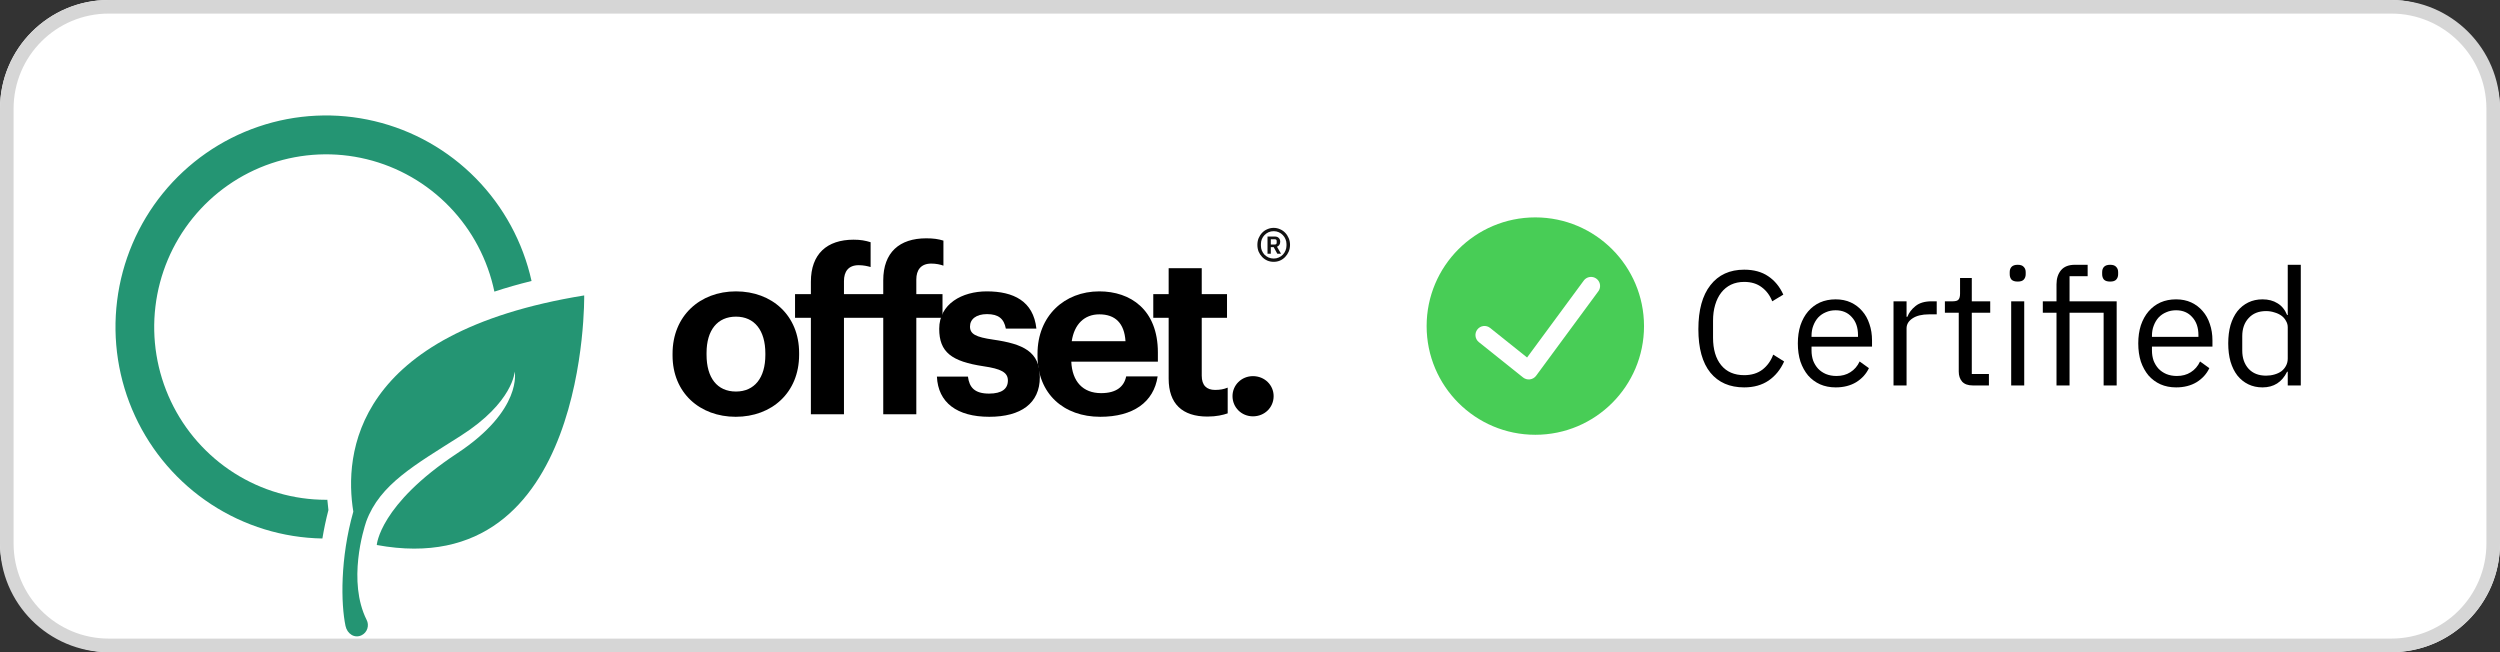 <svg width="184" height="48" viewBox="0 0 184 48" fill="none" xmlns="http://www.w3.org/2000/svg">
<rect x="0" y="0" width="184" height="48" fill="#333333" stroke="none"/>
<rect width="184" height="48" rx="8" fill="white"/>
<path d="M23.996 36.785C21.605 36.784 19.263 36.102 17.242 34.819C15.221 33.535 13.603 31.703 12.576 29.533C11.549 27.363 11.154 24.946 11.439 22.561C11.723 20.175 12.674 17.92 14.182 16.055C15.69 14.191 17.692 12.793 19.958 12.025C22.224 11.258 24.66 11.15 26.984 11.716C29.308 12.282 31.424 13.498 33.088 15.223C34.753 16.948 35.896 19.112 36.387 21.463C37.255 21.176 38.167 20.915 39.122 20.681C38.489 17.828 37.07 15.212 35.027 13.131C32.984 11.051 30.399 9.59 27.569 8.917C24.738 8.243 21.776 8.383 19.021 9.322C16.266 10.26 13.829 11.959 11.99 14.223C10.151 16.487 8.983 19.226 8.621 22.126C8.258 25.026 8.715 27.97 9.94 30.621C11.165 33.272 13.107 35.523 15.545 37.117C17.984 38.711 20.819 39.583 23.728 39.634C23.842 38.944 23.988 38.243 24.172 37.542C24.138 37.288 24.113 37.036 24.092 36.782L23.996 36.785Z" fill="#249573"/>
<path d="M42.997 21.743C25.992 24.505 25.321 33.456 26.004 37.656C25.03 41.099 25.087 44.423 25.429 46.066C25.55 46.647 26.099 47.017 26.626 46.748C26.723 46.698 26.809 46.63 26.88 46.546C26.951 46.462 27.004 46.365 27.037 46.261C27.071 46.156 27.083 46.046 27.074 45.937C27.065 45.828 27.035 45.721 26.984 45.624C25.565 42.786 26.767 38.929 26.957 38.377C27.966 35.632 30.544 34.218 33.907 32.077C37.787 29.605 37.882 27.343 37.882 27.343C37.882 27.343 38.489 30.17 33.634 33.374C27.924 37.142 27.73 40.112 27.73 40.112C43.321 42.983 42.997 21.743 42.997 21.743Z" fill="#249573"/>
<path d="M93.744 19.271C93.579 19.271 93.423 19.241 93.277 19.18C93.132 19.116 93.004 19.027 92.895 18.913C92.786 18.8 92.699 18.669 92.634 18.519C92.573 18.365 92.543 18.199 92.543 18.021C92.543 17.843 92.573 17.68 92.634 17.53C92.699 17.376 92.786 17.243 92.895 17.13C93.004 17.016 93.132 16.929 93.277 16.869C93.423 16.804 93.579 16.771 93.744 16.771C93.906 16.771 94.06 16.804 94.206 16.869C94.351 16.929 94.478 17.016 94.588 17.13C94.697 17.243 94.784 17.376 94.849 17.53C94.913 17.68 94.946 17.843 94.946 18.021C94.946 18.199 94.913 18.365 94.849 18.519C94.784 18.669 94.697 18.8 94.588 18.913C94.478 19.027 94.351 19.116 94.206 19.18C94.06 19.241 93.906 19.271 93.744 19.271ZM93.744 19.029C93.882 19.029 94.007 19.002 94.121 18.95C94.238 18.897 94.337 18.828 94.418 18.744C94.503 18.654 94.567 18.553 94.612 18.44C94.66 18.327 94.685 18.209 94.685 18.088V17.955C94.685 17.833 94.66 17.716 94.612 17.603C94.567 17.489 94.503 17.39 94.418 17.305C94.337 17.216 94.238 17.146 94.121 17.093C94.007 17.041 93.882 17.014 93.744 17.014C93.607 17.014 93.479 17.041 93.362 17.093C93.249 17.146 93.15 17.216 93.065 17.305C92.984 17.39 92.919 17.489 92.871 17.603C92.826 17.716 92.804 17.833 92.804 17.955V18.088C92.804 18.209 92.826 18.327 92.871 18.44C92.919 18.553 92.984 18.654 93.065 18.744C93.15 18.828 93.249 18.897 93.362 18.95C93.479 19.002 93.607 19.029 93.744 19.029ZM93.532 18.677H93.289V17.409H93.835C93.957 17.409 94.052 17.445 94.121 17.518C94.189 17.587 94.224 17.678 94.224 17.791C94.224 17.888 94.201 17.967 94.157 18.027C94.112 18.088 94.056 18.133 93.987 18.161L94.284 18.677H94.011L93.744 18.191H93.532V18.677ZM93.823 17.997C93.916 17.997 93.963 17.955 93.963 17.87V17.736C93.963 17.651 93.916 17.609 93.823 17.609H93.532V17.997H93.823Z" fill="#111111"/>
<path d="M54.166 28.817C55.536 28.817 56.33 27.802 56.33 26.128V26.01C56.33 24.319 55.536 23.305 54.166 23.305C52.814 23.305 52.002 24.286 52.002 25.976V26.111C52.002 27.802 52.78 28.817 54.166 28.817ZM54.149 30.676C51.512 30.676 49.5 28.918 49.5 26.162V26.027C49.5 23.254 51.512 21.445 54.166 21.445C56.821 21.445 58.815 23.221 58.815 25.976V26.111C58.815 28.901 56.804 30.676 54.149 30.676Z" fill="black"/>
<path d="M59.681 30.49V23.39H58.515V21.648H59.681V20.735C59.681 18.69 60.865 17.641 62.826 17.641C63.35 17.641 63.688 17.709 64.077 17.827V19.653C63.84 19.586 63.553 19.518 63.198 19.518C62.437 19.518 62.116 19.991 62.116 20.684V21.648H65.007V20.634C65.007 18.571 66.207 17.54 68.168 17.54C68.692 17.54 69.047 17.591 69.436 17.709V19.552C69.2 19.467 68.895 19.4 68.54 19.4C67.763 19.4 67.441 19.89 67.441 20.566V21.648H69.369V23.39H67.441V30.49H65.007V23.39H62.116V30.49H59.681Z" fill="black"/>
<path d="M72.812 30.676C70.428 30.676 69.042 29.628 68.957 27.718H71.24C71.341 28.512 71.73 28.969 72.795 28.969C73.742 28.969 74.181 28.614 74.181 28.005C74.181 27.396 73.657 27.143 72.389 26.957C70.039 26.602 69.126 25.925 69.126 24.201C69.126 22.358 70.817 21.445 72.626 21.445C74.587 21.445 76.058 22.155 76.278 24.184H74.029C73.894 23.457 73.488 23.119 72.643 23.119C71.848 23.119 71.392 23.491 71.392 24.032C71.392 24.59 71.814 24.81 73.099 24.996C75.314 25.317 76.531 25.875 76.531 27.768C76.531 29.679 75.145 30.676 72.812 30.676Z" fill="black"/>
<path d="M80.977 30.676C78.306 30.676 76.361 29.003 76.361 26.179V26.044C76.361 23.254 78.339 21.445 80.909 21.445C83.192 21.445 85.22 22.781 85.22 25.942V26.619H78.847C78.914 28.09 79.709 28.935 81.044 28.935C82.177 28.935 82.735 28.445 82.887 27.701H85.203C84.916 29.611 83.394 30.676 80.977 30.676ZM78.88 25.114H82.837C82.752 23.778 82.076 23.136 80.909 23.136C79.81 23.136 79.066 23.863 78.88 25.114Z" fill="black"/>
<path d="M88.871 30.659C87.011 30.659 86.013 29.712 86.013 27.87V23.39H84.881V21.648H86.013V19.738H88.448V21.648H90.308V23.39H88.448V27.65C88.448 28.36 88.803 28.698 89.429 28.698C89.8 28.698 90.071 28.647 90.358 28.529V30.423C90.02 30.541 89.53 30.659 88.871 30.659Z" fill="black"/>
<path d="M92.217 30.642C91.372 30.642 90.713 29.983 90.713 29.155C90.713 28.343 91.372 27.684 92.217 27.684C93.08 27.684 93.739 28.343 93.739 29.155C93.739 29.983 93.08 30.642 92.217 30.642Z" fill="black"/>
<path d="M113 16C108.582 16 105 19.582 105 24C105 28.418 108.582 32 113 32C117.418 32 121 28.418 121 24C120.995 19.584 117.416 16.005 113 16Z" fill="#48CD56"/>
<path d="M117.618 21.466L113.055 27.659C112.946 27.804 112.784 27.898 112.604 27.922C112.425 27.945 112.244 27.896 112.101 27.785L108.843 25.179C108.555 24.949 108.509 24.529 108.739 24.242C108.969 23.954 109.388 23.908 109.676 24.138L112.393 26.312L116.545 20.678C116.681 20.474 116.918 20.361 117.163 20.384C117.407 20.407 117.619 20.563 117.714 20.789C117.809 21.015 117.772 21.276 117.618 21.466Z" fill="white"/>
<path d="M128.372 28.512C127.308 28.512 126.48 28.152 125.888 27.432C125.296 26.704 125 25.636 125 24.228C125 22.82 125.296 21.74 125.888 20.988C126.48 20.228 127.308 19.848 128.372 19.848C129.076 19.848 129.664 20.008 130.136 20.328C130.616 20.648 130.988 21.1 131.252 21.684L130.436 22.176C130.268 21.744 130.012 21.4 129.668 21.144C129.324 20.88 128.892 20.748 128.372 20.748C128.012 20.748 127.688 20.816 127.4 20.952C127.12 21.088 126.88 21.284 126.68 21.54C126.488 21.788 126.34 22.088 126.236 22.44C126.132 22.784 126.08 23.172 126.08 23.604V24.852C126.08 25.716 126.28 26.392 126.68 26.88C127.08 27.368 127.644 27.612 128.372 27.612C128.908 27.612 129.356 27.476 129.716 27.204C130.076 26.924 130.34 26.556 130.508 26.1L131.312 26.604C131.048 27.196 130.668 27.664 130.172 28.008C129.676 28.344 129.076 28.512 128.372 28.512Z" fill="black"/>
<path d="M135.105 28.512C134.681 28.512 134.297 28.436 133.953 28.284C133.617 28.132 133.325 27.916 133.077 27.636C132.837 27.348 132.649 27.008 132.513 26.616C132.385 26.216 132.321 25.768 132.321 25.272C132.321 24.784 132.385 24.34 132.513 23.94C132.649 23.54 132.837 23.2 133.077 22.92C133.325 22.632 133.617 22.412 133.953 22.26C134.297 22.108 134.681 22.032 135.105 22.032C135.521 22.032 135.893 22.108 136.221 22.26C136.549 22.412 136.829 22.624 137.061 22.896C137.293 23.16 137.469 23.476 137.589 23.844C137.717 24.212 137.781 24.616 137.781 25.056V25.512H133.329V25.8C133.329 26.064 133.369 26.312 133.449 26.544C133.537 26.768 133.657 26.964 133.809 27.132C133.969 27.3 134.161 27.432 134.385 27.528C134.617 27.624 134.877 27.672 135.165 27.672C135.557 27.672 135.897 27.58 136.185 27.396C136.481 27.212 136.709 26.948 136.869 26.604L137.553 27.096C137.353 27.52 137.041 27.864 136.617 28.128C136.193 28.384 135.689 28.512 135.105 28.512ZM135.105 22.836C134.841 22.836 134.601 22.884 134.385 22.98C134.169 23.068 133.981 23.196 133.821 23.364C133.669 23.532 133.549 23.732 133.461 23.964C133.373 24.188 133.329 24.436 133.329 24.708V24.792H136.749V24.66C136.749 24.108 136.597 23.668 136.293 23.34C135.997 23.004 135.601 22.836 135.105 22.836Z" fill="black"/>
<path d="M139.363 28.368V22.176H140.323V23.316H140.383C140.495 23.02 140.695 22.756 140.983 22.524C141.271 22.292 141.667 22.176 142.171 22.176H142.543V23.136H141.979C141.459 23.136 141.051 23.236 140.755 23.436C140.467 23.628 140.323 23.872 140.323 24.168V28.368H139.363Z" fill="black"/>
<path d="M145.184 28.368C144.848 28.368 144.592 28.276 144.416 28.092C144.248 27.9 144.164 27.652 144.164 27.348V23.016H143.144V22.176H143.72C143.928 22.176 144.068 22.136 144.14 22.056C144.22 21.968 144.26 21.82 144.26 21.612V20.46H145.124V22.176H146.48V23.016H145.124V27.528H146.384V28.368H145.184Z" fill="black"/>
<path d="M148.503 20.724C148.295 20.724 148.143 20.676 148.047 20.58C147.959 20.476 147.915 20.344 147.915 20.184V20.028C147.915 19.868 147.959 19.74 148.047 19.644C148.143 19.54 148.295 19.488 148.503 19.488C148.711 19.488 148.859 19.54 148.947 19.644C149.043 19.74 149.091 19.868 149.091 20.028V20.184C149.091 20.344 149.043 20.476 148.947 20.58C148.859 20.676 148.711 20.724 148.503 20.724ZM148.023 22.176H148.983V28.368H148.023V22.176Z" fill="black"/>
<path d="M151.359 23.016H150.351V22.176H151.359V20.928C151.359 20.496 151.471 20.148 151.695 19.884C151.919 19.62 152.259 19.488 152.715 19.488H153.651V20.328H152.319V22.176H155.787V28.368H154.827V23.016H152.319V28.368H151.359V23.016ZM155.307 20.724C155.099 20.724 154.947 20.676 154.851 20.58C154.763 20.476 154.719 20.344 154.719 20.184V20.028C154.719 19.868 154.763 19.74 154.851 19.644C154.947 19.54 155.099 19.488 155.307 19.488C155.515 19.488 155.663 19.54 155.751 19.644C155.847 19.74 155.895 19.868 155.895 20.028V20.184C155.895 20.344 155.847 20.476 155.751 20.58C155.663 20.676 155.515 20.724 155.307 20.724Z" fill="black"/>
<path d="M160.16 28.512C159.736 28.512 159.352 28.436 159.008 28.284C158.672 28.132 158.38 27.916 158.132 27.636C157.892 27.348 157.704 27.008 157.568 26.616C157.44 26.216 157.376 25.768 157.376 25.272C157.376 24.784 157.44 24.34 157.568 23.94C157.704 23.54 157.892 23.2 158.132 22.92C158.38 22.632 158.672 22.412 159.008 22.26C159.352 22.108 159.736 22.032 160.16 22.032C160.576 22.032 160.948 22.108 161.276 22.26C161.604 22.412 161.884 22.624 162.116 22.896C162.348 23.16 162.524 23.476 162.644 23.844C162.772 24.212 162.836 24.616 162.836 25.056V25.512H158.384V25.8C158.384 26.064 158.424 26.312 158.504 26.544C158.592 26.768 158.712 26.964 158.864 27.132C159.024 27.3 159.216 27.432 159.44 27.528C159.672 27.624 159.932 27.672 160.22 27.672C160.612 27.672 160.952 27.58 161.24 27.396C161.536 27.212 161.764 26.948 161.924 26.604L162.608 27.096C162.408 27.52 162.096 27.864 161.672 28.128C161.248 28.384 160.744 28.512 160.16 28.512ZM160.16 22.836C159.896 22.836 159.656 22.884 159.44 22.98C159.224 23.068 159.036 23.196 158.876 23.364C158.724 23.532 158.604 23.732 158.516 23.964C158.428 24.188 158.384 24.436 158.384 24.708V24.792H161.804V24.66C161.804 24.108 161.652 23.668 161.348 23.34C161.052 23.004 160.656 22.836 160.16 22.836Z" fill="black"/>
<path d="M168.378 27.36H168.33C167.954 28.128 167.35 28.512 166.518 28.512C166.134 28.512 165.786 28.436 165.474 28.284C165.162 28.132 164.894 27.916 164.67 27.636C164.454 27.356 164.286 27.016 164.166 26.616C164.054 26.216 163.998 25.768 163.998 25.272C163.998 24.776 164.054 24.328 164.166 23.928C164.286 23.528 164.454 23.188 164.67 22.908C164.894 22.628 165.162 22.412 165.474 22.26C165.786 22.108 166.134 22.032 166.518 22.032C166.95 22.032 167.318 22.128 167.622 22.32C167.934 22.504 168.17 22.792 168.33 23.184H168.378V19.488H169.338V28.368H168.378V27.36ZM166.782 27.648C166.998 27.648 167.202 27.62 167.394 27.564C167.594 27.508 167.766 27.428 167.91 27.324C168.054 27.212 168.166 27.08 168.246 26.928C168.334 26.768 168.378 26.588 168.378 26.388V24.084C168.378 23.916 168.334 23.76 168.246 23.616C168.166 23.464 168.054 23.336 167.91 23.232C167.766 23.128 167.594 23.048 167.394 22.992C167.202 22.928 166.998 22.896 166.782 22.896C166.238 22.896 165.81 23.068 165.498 23.412C165.186 23.748 165.03 24.192 165.03 24.744V25.8C165.03 26.352 165.186 26.8 165.498 27.144C165.81 27.48 166.238 27.648 166.782 27.648Z" fill="black"/>
<path fill-rule="evenodd" clip-rule="evenodd" d="M176 1H8C4.134 1 1 4.134 1 8V40C1 43.866 4.134 47 8 47H176C179.866 47 183 43.866 183 40V8C183 4.134 179.866 1 176 1ZM8 0C3.582 0 0 3.582 0 8V40C0 44.418 3.582 48 8 48H176C180.418 48 184 44.418 184 40V8C184 3.582 180.418 0 176 0H8Z" fill="#D6D6D6"/>
</svg>
